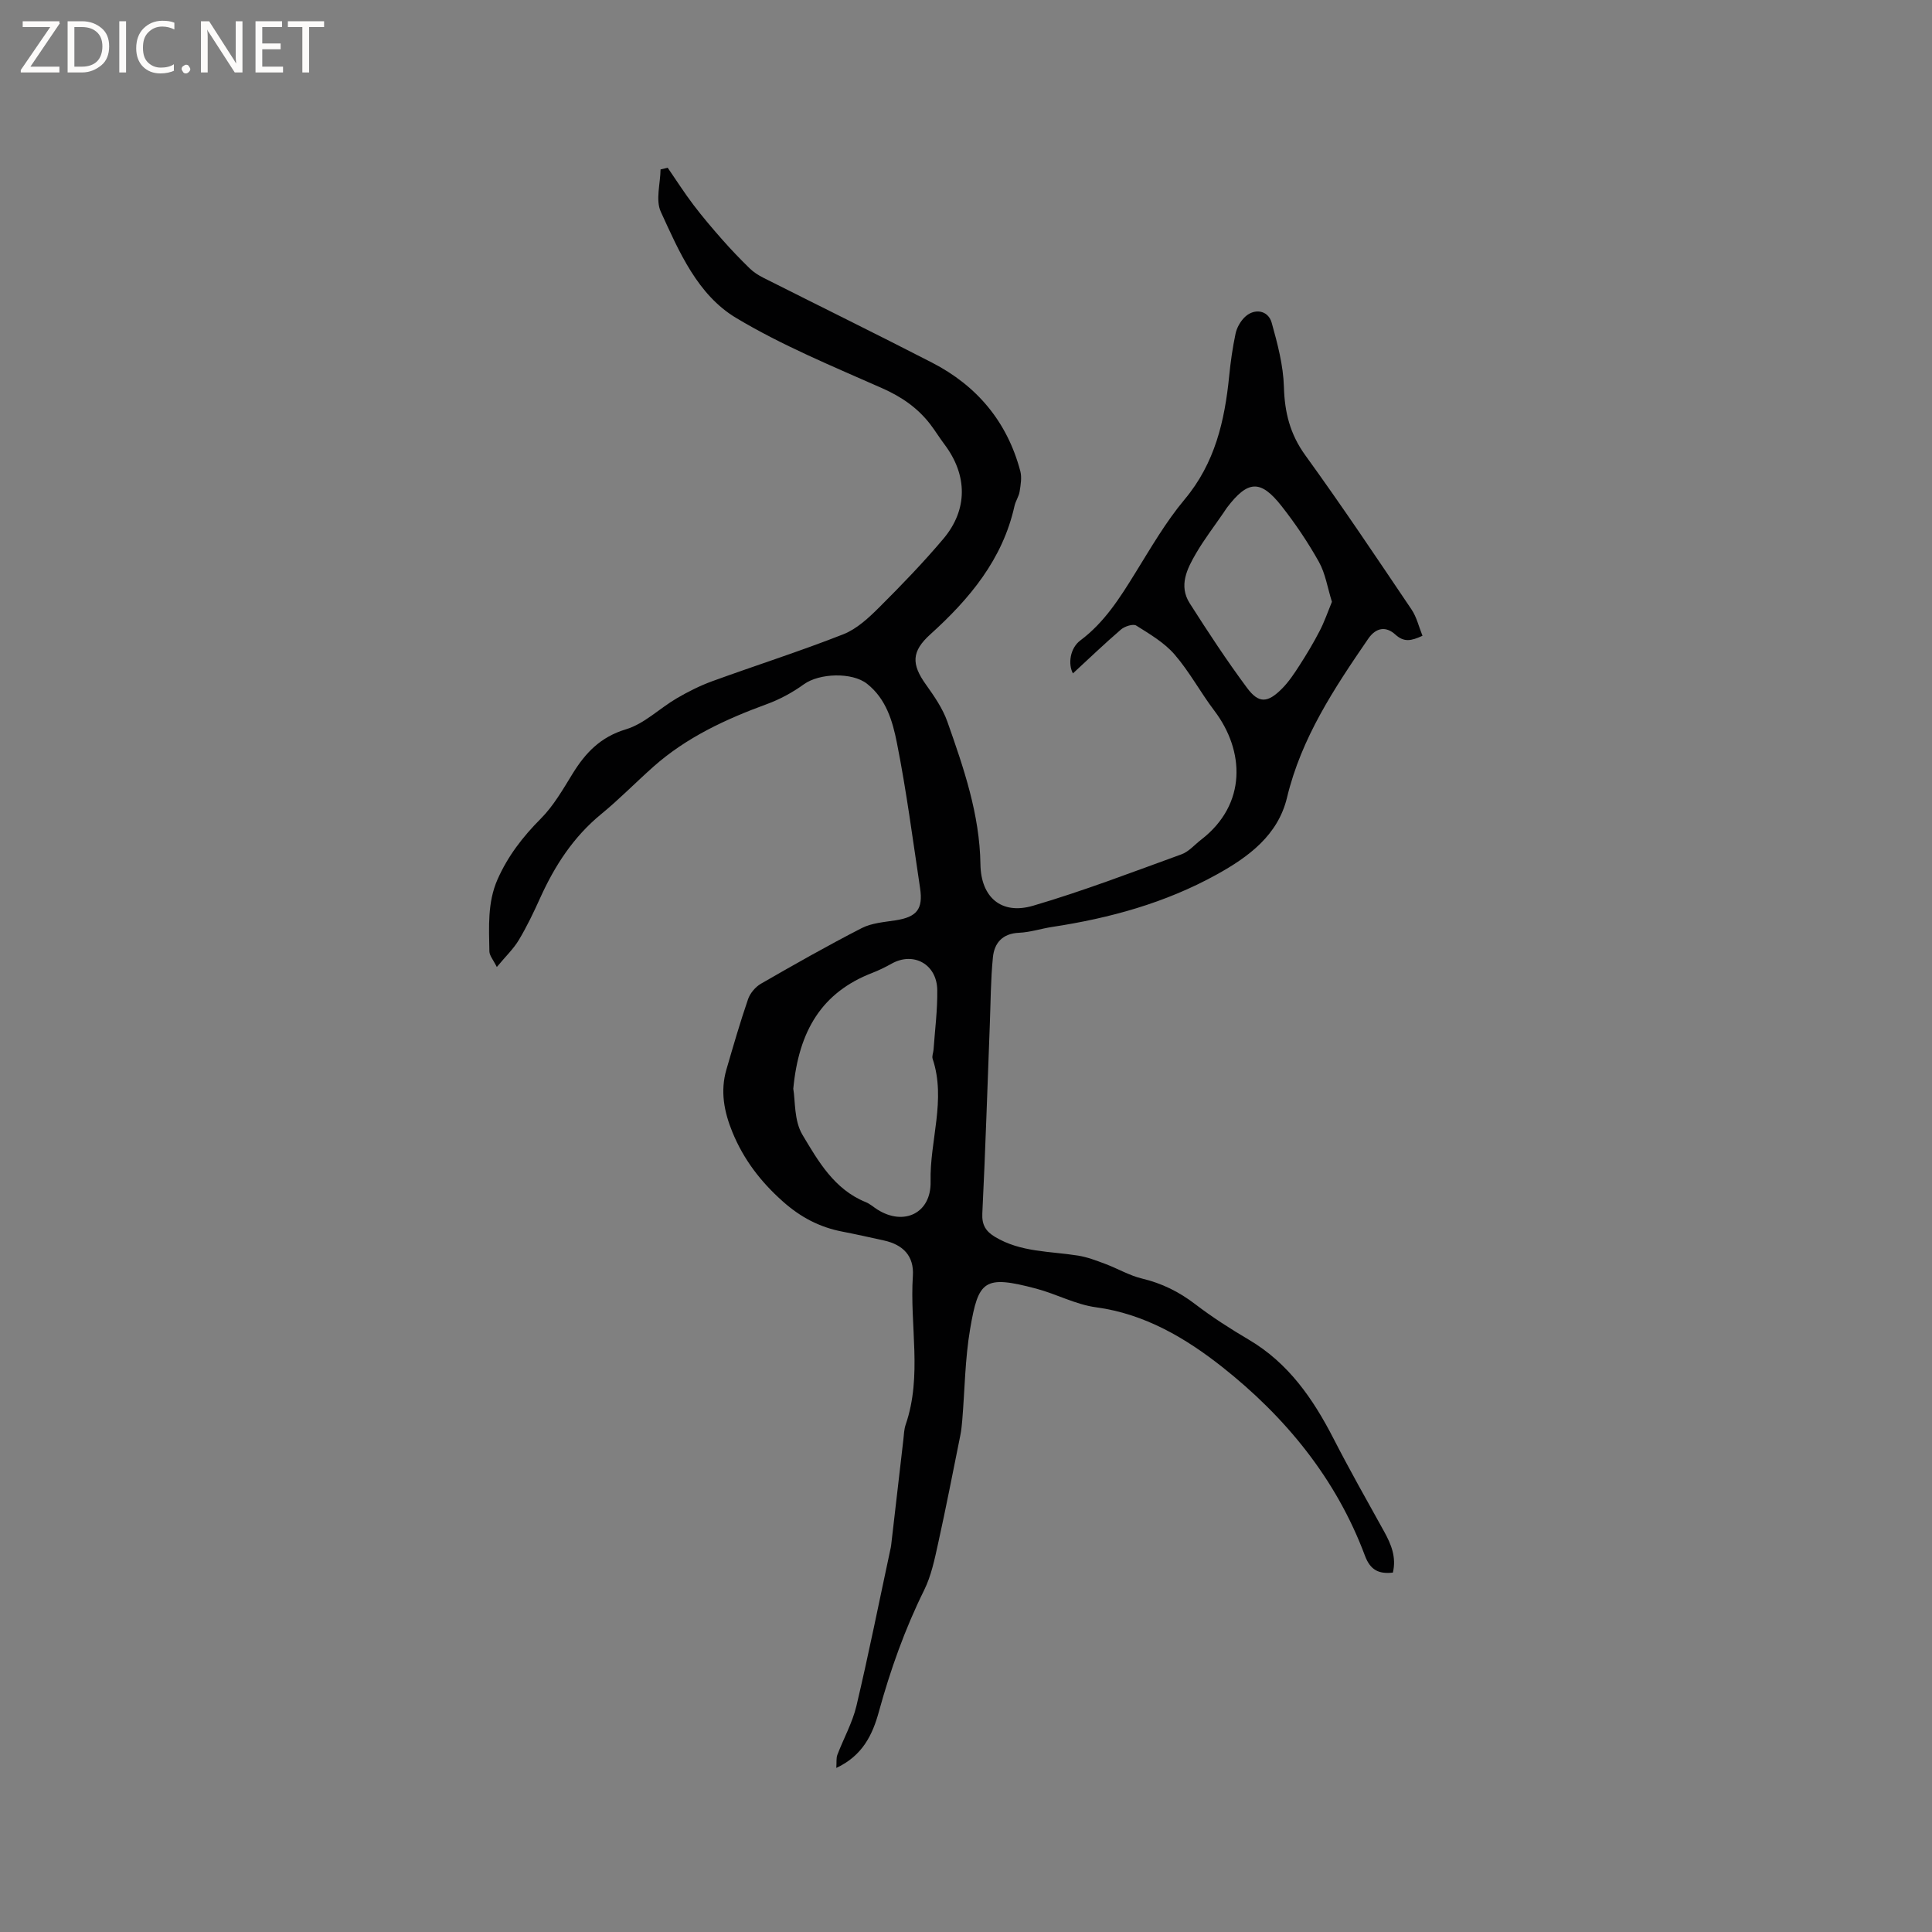 <svg enable-background="new 0 0 400 400" viewBox="0 0 400 400" xmlns="http://www.w3.org/2000/svg"><rect x="0" y="0" width="400" height="400" fill="#808080" stroke="none"/><g fill="#fcfbfa"><path d="m12.4 4.8-6.1 9h6v1.2h-8v-.5l6.1-8.9h-5.7v-1.2h7.6v.4z"/><path d="m14 15v-10.6h3c1.6 0 2.9.5 4 1.4s1.6 2.2 1.6 3.8-.5 3-1.6 3.9-2.4 1.5-4 1.5zm1.4-9.4v8.2h1.6c1.3 0 2.4-.4 3.1-1.1s1.1-1.8 1.1-3.1-.4-2.3-1.2-3-1.8-1-3.1-1z"/><path d="m26.1 4.4v10.6h-1.4v-10.6z"/><path d="m36.1 14.6c-.8.4-1.8.6-2.9.6-1.5 0-2.7-.5-3.6-1.4s-1.4-2.2-1.4-3.8c0-1.7.5-3.1 1.5-4.1s2.3-1.6 3.9-1.6c1 0 1.8.1 2.5.4v1.4c-.8-.4-1.6-.6-2.5-.6-1.2 0-2.1.4-2.9 1.2s-1.1 1.8-1.1 3.2c0 1.3.3 2.3 1 3s1.6 1.1 2.7 1.1c1 0 2-.2 2.7-.7v1.3z"/><path d="m37.6 14.3c0-.2.1-.5.3-.6s.4-.3.6-.3c.3 0 .5.1.6.3s.3.4.3.6-.1.4-.3.6-.4.3-.6.3c-.3 0-.5-.1-.6-.3s-.3-.4-.3-.6z"/><path d="m50.2 15h-1.6l-5.3-8.2c-.2-.2-.3-.5-.4-.7 0 .2.1.7.1 1.5v7.4h-1.4v-10.6h1.7l5.2 8.1c.2.4.4.6.4.7 0-.3-.1-.8-.1-1.5v-7.3h1.4z"/><path d="m58.6 15h-5.7v-10.6h5.5v1.2h-4.1v3.4h3.8v1.2h-3.8v3.6h4.3z"/><path d="m67.1 5.6h-3.1v9.4h-1.4v-9.4h-3v-1.2h7.5z"/></g><path d="m173.15 366.03c.08-1.22-.04-2.02.21-2.69 1.29-3.4 3.13-6.67 3.96-10.17 2.53-10.71 4.69-21.52 7-32.28.07-.31.14-.62.18-.94.84-7.29 1.68-14.58 2.53-21.87.12-1.05.14-2.15.48-3.13 3.48-10.13.81-20.54 1.49-30.8.27-4.14-2.06-6.46-5.98-7.32-2.89-.64-5.79-1.29-8.69-1.85-4.68-.91-8.6-2.98-12.24-6.22-4.59-4.08-8.12-8.68-10.44-14.33-1.74-4.24-2.56-8.53-1.25-13.01 1.42-4.88 2.83-9.76 4.48-14.56.43-1.24 1.53-2.54 2.68-3.2 6.88-3.96 13.8-7.89 20.86-11.51 2.07-1.06 4.65-1.24 7.03-1.61 4.35-.69 5.7-2.29 5.04-6.68-1.51-10.04-2.82-20.13-4.8-30.08-.88-4.45-2.22-9.1-6.19-12.22-3.08-2.42-9.86-2.2-13.06.11-2.34 1.69-4.98 3.13-7.7 4.12-8.5 3.11-16.61 6.87-23.45 12.94-3.65 3.24-7.07 6.75-10.83 9.83-5.73 4.7-9.59 10.65-12.6 17.3-1.35 2.99-2.77 5.97-4.45 8.77-1.11 1.85-2.74 3.39-4.55 5.58-.74-1.5-1.53-2.37-1.54-3.26-.08-5.02-.42-10.11 1.69-14.88 2.12-4.8 5.22-8.83 8.95-12.57 2.64-2.65 4.58-6.05 6.57-9.28 2.68-4.36 5.79-7.64 11.08-9.23 3.79-1.14 6.93-4.32 10.48-6.4 2.34-1.37 4.8-2.61 7.34-3.54 9.04-3.29 18.22-6.21 27.17-9.73 2.81-1.11 5.29-3.43 7.49-5.63 4.57-4.55 9.06-9.21 13.22-14.13 5.11-6.06 5.01-13.19.25-19.53-1.02-1.35-1.91-2.81-2.93-4.15-2.63-3.43-5.97-5.73-10-7.51-10.23-4.53-20.67-8.82-30.23-14.55-8-4.79-11.8-13.72-15.59-21.98-1.11-2.42-.09-5.81-.05-8.76.49-.12.99-.24 1.48-.35 1.77 2.57 3.45 5.21 5.34 7.7s3.93 4.88 6 7.23c1.8 2.04 3.69 4.01 5.64 5.91.81.79 1.81 1.43 2.83 1.94 11.63 5.86 23.32 11.6 34.9 17.56 9.32 4.79 15.58 12.25 18.29 22.46.35 1.32.08 2.85-.14 4.25-.16 1.02-.84 1.96-1.06 2.98-2.46 11.06-9.29 19.22-17.42 26.57-3.92 3.54-3.95 6.17-.91 10.41 1.71 2.4 3.46 4.93 4.43 7.67 3.38 9.58 6.7 19.19 6.85 29.55.1 6.78 4.3 10.49 10.87 8.57 10.4-3.05 20.55-6.95 30.75-10.65 1.52-.55 2.72-1.99 4.06-3.02 9.57-7.37 8.99-18.48 2.76-26.7-2.88-3.79-5.15-8.08-8.25-11.66-2.13-2.46-5.13-4.22-7.93-5.98-.65-.41-2.39.15-3.16.81-3.44 2.96-6.72 6.11-9.95 9.09-1.04-1.9-.63-5.21 1.54-6.83 4.98-3.72 8.17-8.79 11.36-13.95 3.22-5.2 6.32-10.58 10.23-15.25 6.28-7.5 8.29-16.25 9.22-25.55.29-2.94.71-5.88 1.32-8.77.25-1.18.94-2.41 1.77-3.28 1.98-2.06 4.96-1.65 5.71 1.03 1.21 4.34 2.4 8.82 2.53 13.28.15 5.29 1.26 9.78 4.43 14.16 7.58 10.47 14.77 21.22 22 31.94 1.06 1.57 1.5 3.55 2.26 5.43-2.37 1.09-3.83 1.38-5.64-.27-1.84-1.67-3.92-1.56-5.61.91-7.02 10.24-13.83 20.48-16.8 32.87-1.86 7.75-7.9 12.25-14.59 15.94-10.63 5.87-22.1 9.02-34.02 10.83-2.3.35-4.57 1.11-6.87 1.21-3.44.15-5.12 2.12-5.41 5.1-.46 4.61-.46 9.27-.64 13.91-.5 13.03-.91 26.07-1.55 39.09-.12 2.4.72 3.71 2.62 4.86 5.33 3.21 11.39 2.95 17.21 3.88 1.92.31 3.79 1.03 5.63 1.72 2.56.96 4.98 2.4 7.6 3.03 4.11.98 7.67 2.74 11.02 5.31 3.52 2.69 7.28 5.1 11.11 7.36 8.2 4.84 13.29 12.23 17.52 20.46 3.33 6.49 6.93 12.85 10.47 19.23 1.46 2.64 2.58 5.31 1.82 8.52-2.92.33-4.67-.52-5.78-3.49-5.95-15.94-16.46-28.74-29.56-39.09-7.53-5.94-16.01-10.99-26.12-12.35-4.22-.57-8.2-2.75-12.38-3.86-10.8-2.86-11.96-1.73-13.68 8.32-1.07 6.24-1.11 12.66-1.64 18.99-.09 1.05-.2 2.11-.41 3.14-1.5 7.45-2.95 14.91-4.59 22.33-.72 3.27-1.42 6.67-2.88 9.63-4.01 8.1-7 16.53-9.39 25.22-1.29 4.7-3.36 9.07-8.8 11.6zm-8.91-140.61c.43 2.44.14 6.58 1.89 9.51 3.27 5.48 6.6 11.33 13.12 13.96.87.35 1.6 1.03 2.4 1.53 5.5 3.48 11.17.75 11.02-5.79-.2-8.49 3.26-16.9.42-25.42-.18-.54.14-1.25.19-1.88.29-4.12.83-8.24.77-12.35-.07-5.36-4.93-8.01-9.46-5.46-1.29.72-2.63 1.38-4 1.91-10.4 4.02-15.21 11.92-16.35 23.99zm111.52-100.82c-.92-2.95-1.35-5.86-2.69-8.26-2.26-4.04-4.88-7.93-7.75-11.58-4.34-5.52-6.97-5.33-11.28.33-.26.34-.47.71-.71 1.05-1.91 2.79-3.98 5.48-5.68 8.39-1.87 3.2-3.66 6.71-1.34 10.36 3.79 5.95 7.67 11.86 11.87 17.52 2.44 3.29 4.27 3.15 7.25.16 1.4-1.41 2.53-3.12 3.61-4.8 1.49-2.31 2.91-4.68 4.17-7.12.98-1.87 1.67-3.91 2.55-6.05z" fill="#010102"/></svg>